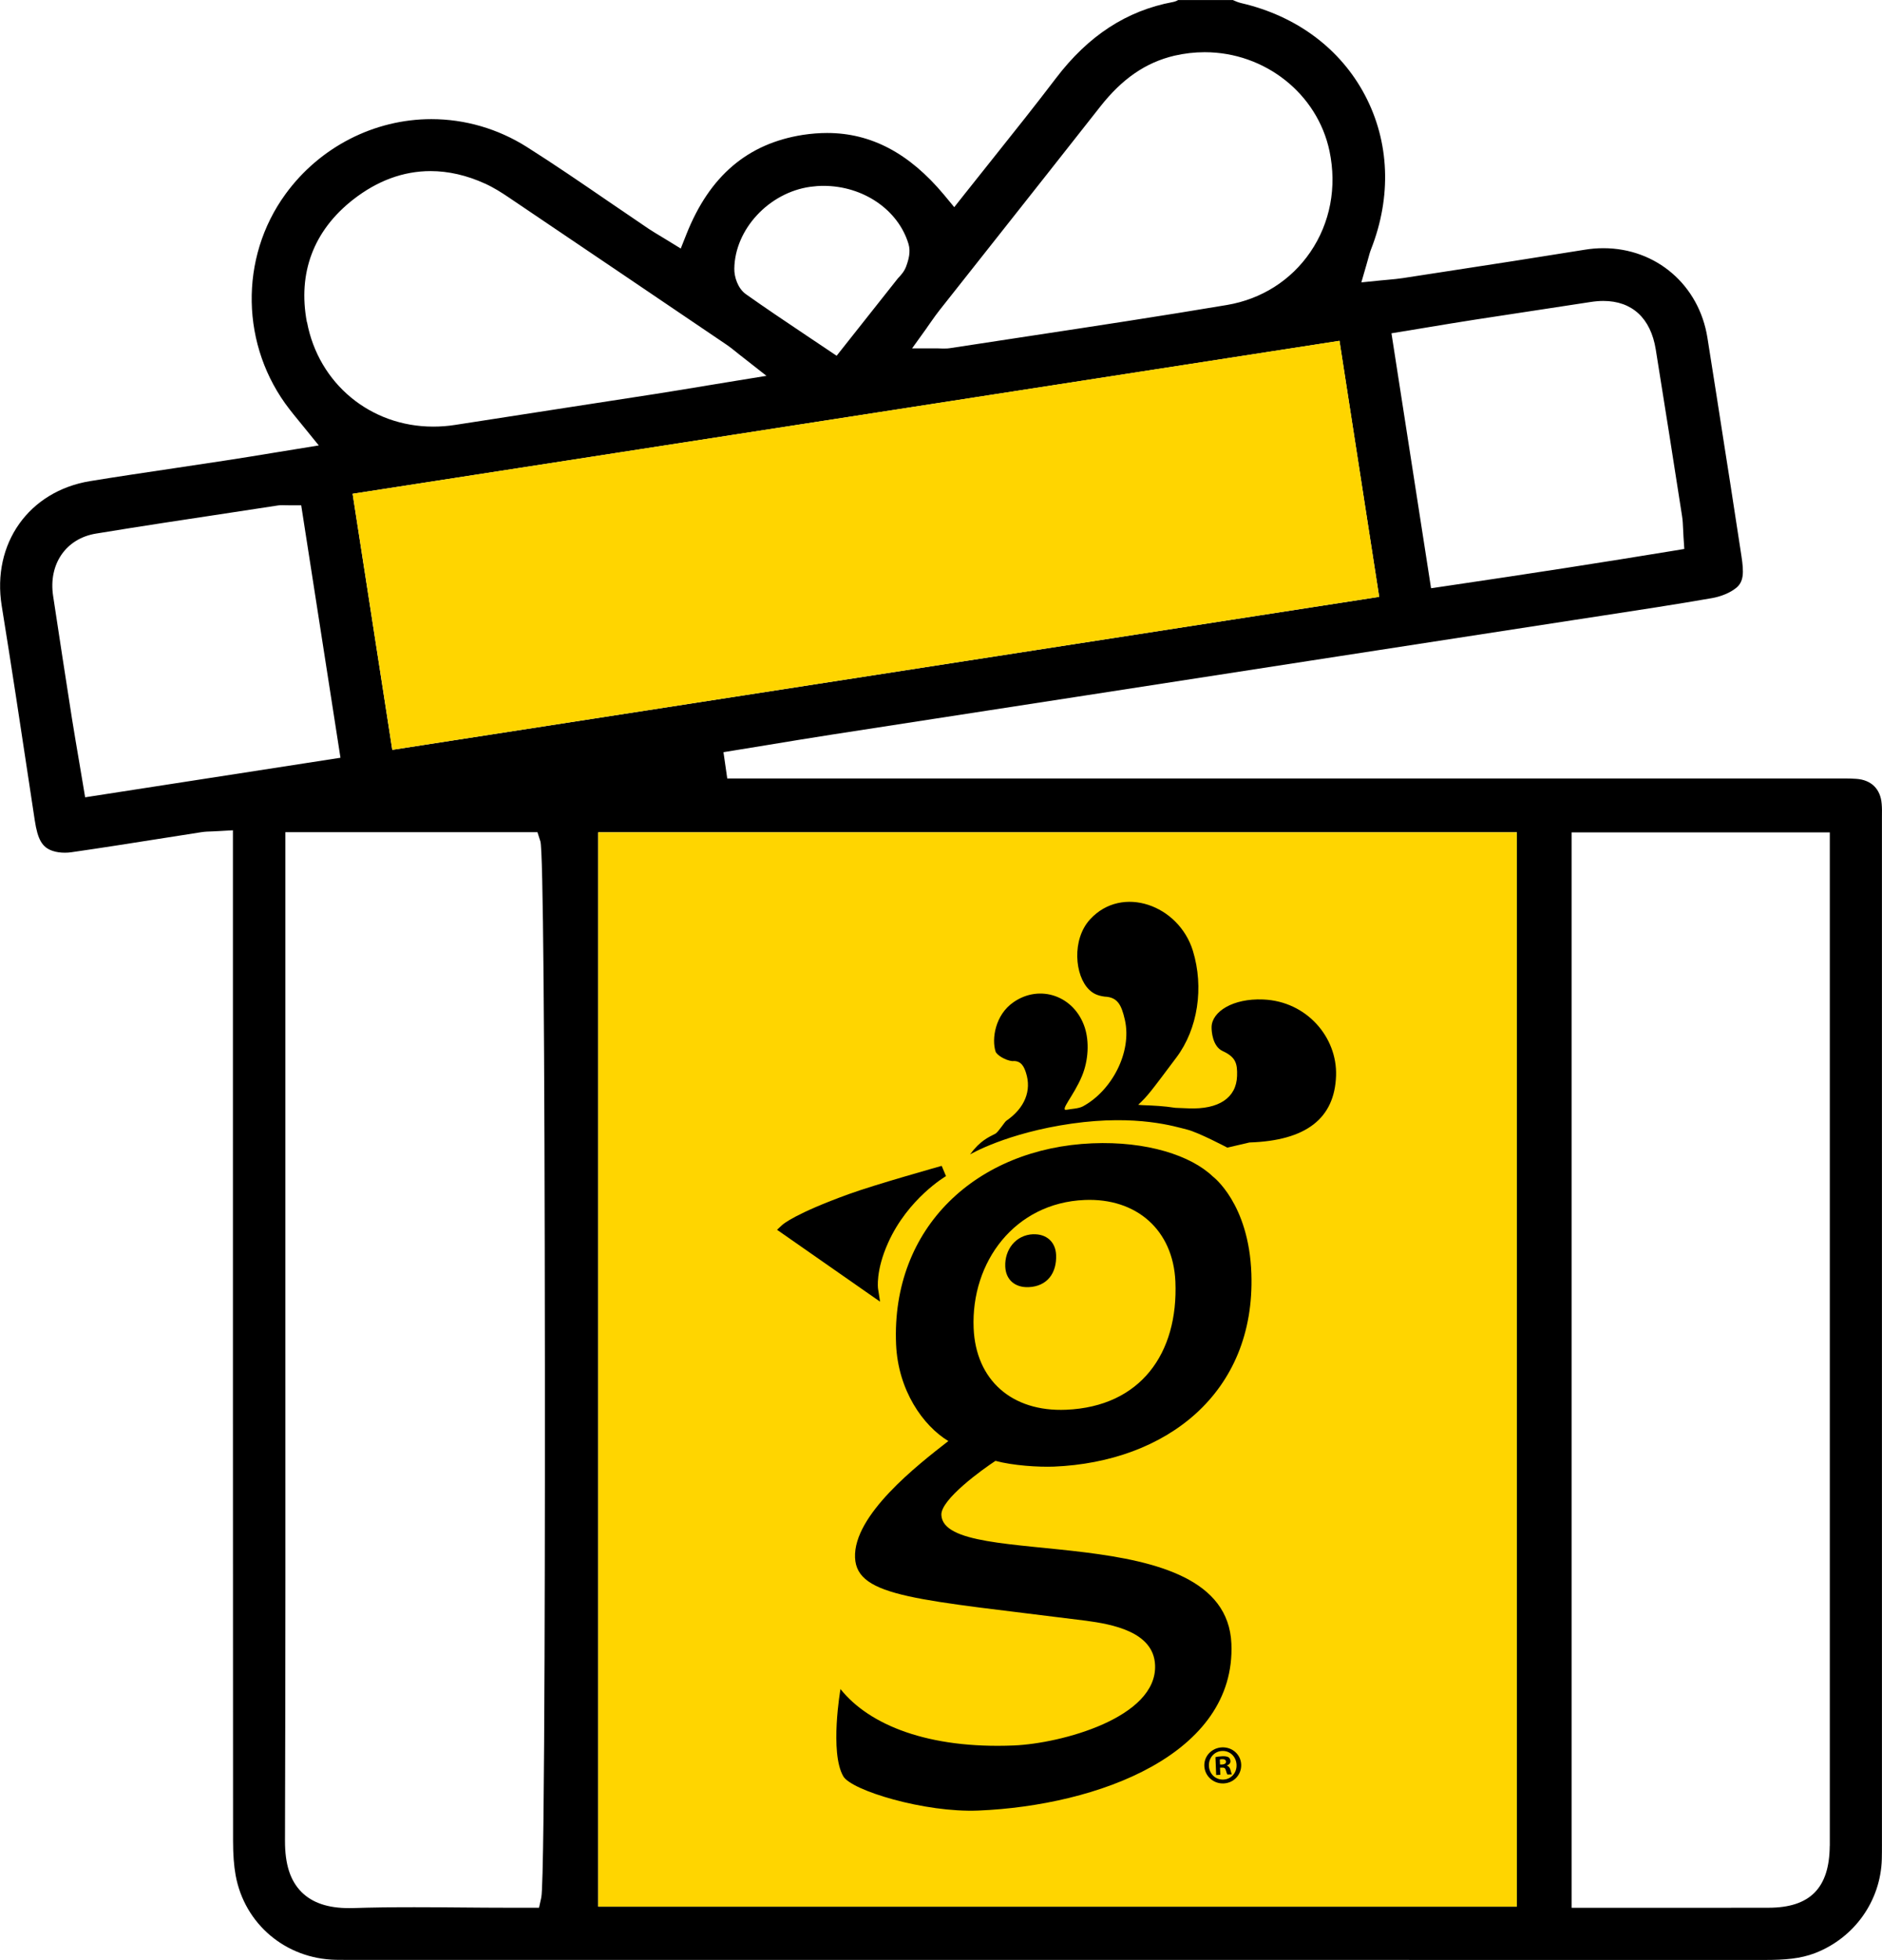 <?xml version="1.0" encoding="UTF-8"?> <svg xmlns="http://www.w3.org/2000/svg" id="Layer_2" data-name="Layer 2" viewBox="0 0 288.05 299.91"><defs><style> .cls-1 { fill: #ffd500; } </style></defs><g id="Layer_2-2" data-name="Layer 2"><g><g><path d="M288.04,124.99c.01-.7.02-1.37-.04-2-.18-2.26-1.59-3.65-3.87-3.81-.65-.05-1.3-.06-1.85-.06h-1.56s-169.41,0-169.41,0l-.58-4.02,1.96-.32c1.51-.24,3.02-.5,4.54-.74,3.32-.55,6.75-1.11,10.14-1.64,7.95-1.23,15.89-2.46,23.84-3.68,4.45-.68,8.91-1.37,13.36-2.06,5.93-.92,29.95-4.63,36.02-5.57,5.81-.9,11.62-1.8,17.43-2.69,7.57-1.16,15.13-2.33,22.7-3.5,1.52-.23,3.05-.47,4.57-.7,5.5-.84,11.19-1.71,16.76-2.68,1.36-.24,2.72-.8,3.63-1.52,1.22-.95,1.25-2.35.85-4.95-.56-3.71-1.14-7.42-1.71-11.12l-.74-4.71c-.91-5.85-1.82-11.69-2.75-17.53-1.28-8.07-7.83-13.71-15.93-13.71-.95,0-1.92.08-2.88.24-7.11,1.15-14.34,2.27-21.34,3.34-2.16.33-4.33.67-6.5,1-.71.11-1.41.17-2.15.24-.37.03-.76.07-1.19.11l-2.98.3.83-2.87c.08-.27.15-.52.21-.75.14-.5.26-.98.45-1.46,3.16-8.06,2.82-16.42-.93-23.55-3.76-7.13-10.48-12.14-18.93-14.1-.51-.12-.95-.31-1.29-.47t-.01,0h-8.38c-.21.13-.48.24-.79.3-7.08,1.32-12.95,5.14-17.92,11.68-3.12,4.1-6.26,8.04-9.59,12.21-1.46,1.83-2.92,3.67-4.41,5.54l-1.55,1.96-1.59-1.92c-5.3-6.34-11.14-9.43-17.87-9.43-1.2,0-2.45.1-3.71.29-8.45,1.33-14.27,6.28-17.8,15.15l-.89,2.24-2.05-1.26c-.32-.2-.63-.38-.94-.57-.66-.4-1.29-.77-1.92-1.19-2.04-1.38-4.07-2.76-6.1-4.15-4.09-2.8-8.32-5.7-12.56-8.38-4.41-2.78-9.45-4.25-14.6-4.25-8.75,0-17.09,4.28-22.31,11.45-7.14,9.78-6.89,23.33.61,32.96.43.56.87,1.1,1.39,1.73.27.33.56.69.88,1.08l2.2,2.71-3.44.56c-1.24.2-2.44.4-3.63.59-2.56.42-4.99.82-7.44,1.19-2.54.39-5.09.77-7.64,1.15-4.22.63-8.58,1.27-12.85,1.97-9.38,1.54-15.06,9.56-13.53,19.08,1.47,9.09,2.87,18.34,4.22,27.29l.84,5.54c.45,2.96,1.14,4.15,2.76,4.68.54.18,1.17.27,1.84.27.34,0,.67-.02,1-.07,4.45-.64,8.96-1.35,13.33-2.04,2.19-.35,4.38-.69,6.57-1.03.56-.09,1.09-.1,1.69-.12.3-.01.63-.03,1.01-.05l2.13-.12v27.19c0,42.48,0,84.97.02,127.46,0,2.11.13,3.77.39,5.24,1.36,7.48,7.68,12.81,15.37,12.95.44.01.86.01,1.3.01h59.89c52.49,0,104.98,0,157.47.01h.02c3.07,0,5.43-.18,7.7-1.05,6.01-2.33,10.03-7.97,10.21-14.37.02-.73.02-1.46.02-2.24V125.79c0-.27,0-.54,0-.8ZM214.95,50.68c1.15-.19,2.29-.38,3.42-.57,2.56-.42,4.98-.83,7.46-1.21,2.84-.44,5.68-.87,8.52-1.3,3.01-.46,6.03-.91,9.04-1.38.7-.11,1.37-.17,2-.17,4.41,0,7.26,2.64,8.03,7.41,1.41,8.74,2.8,17.62,4.02,25.46.11.67.14,1.32.17,2.06.02.36.03.75.06,1.19l.12,1.83-1.81.3c-10.4,1.71-21.51,3.44-34.96,5.42l-1.99.29-6.06-39.01,1.98-.33ZM205.01,52.15l6.08,39.18-151.05,23.41-6.07-39.18,151.04-23.4ZM141.89,50.11c.24-.33.46-.65.66-.94.44-.62.81-1.15,1.24-1.69,2.82-3.57,5.64-7.14,8.46-10.7,5.29-6.69,10.77-13.62,16.13-20.44,3.38-4.31,7-6.79,11.38-7.82,1.52-.35,3.08-.53,4.62-.53,9.24,0,17.27,6.37,19.11,15.14,1.15,5.5.11,10.99-2.94,15.45-2.95,4.32-7.48,7.2-12.76,8.09-10.1,1.7-20.39,3.26-30.34,4.77-4.03.61-8.05,1.22-12.07,1.84-.23.04-.46.05-.74.05-.14,0-.28,0-.46,0-.18,0-.38-.02-.63-.02h-3.95l2.3-3.2ZM124.06,28.58c.65-.09,1.32-.14,1.97-.14,6.09,0,11.45,3.66,13.02,8.89.36,1.2.02,2.41-.36,3.44-.27.74-.75,1.27-1.1,1.65-.1.1-.19.2-.27.31l-9.27,11.71-1.56-1.05c-1.05-.71-2.09-1.41-3.12-2.09-3.19-2.14-6.21-4.16-9.2-6.28-1.25-.89-1.8-2.65-1.78-3.9.08-6.04,5.31-11.67,11.66-12.54ZM46.97,49.3c-1.42-7.55,1.03-14.03,7.08-18.76,3.7-2.89,7.69-4.36,11.85-4.36,2.73,0,5.53.64,8.32,1.91,1.34.6,2.58,1.4,3.62,2.1,11.83,7.98,23.51,15.88,33.37,22.56.48.32.91.67,1.46,1.11.28.23.61.5,1.01.8l3.63,2.85-4.55.74c-1.53.25-2.98.49-4.39.72-2.88.48-5.6.93-8.3,1.35-4.45.69-8.9,1.37-13.35,2.06-5.69.87-11.38,1.75-17.06,2.64-1.12.18-2.25.26-3.36.26-9.6,0-17.54-6.58-19.31-15.99ZM13.03,122l-.33-1.97c-.19-1.11-.37-2.2-.55-3.27-.4-2.35-.78-4.57-1.14-6.83-.99-6.31-1.97-12.72-2.88-18.74-.74-4.86,1.96-8.79,6.56-9.54,6.94-1.14,14.02-2.21,20.86-3.24,2.32-.35,4.64-.7,6.95-1.06.23-.04.46-.05.74-.05.14,0,.29,0,.46.01.18,0,.4.01.67.01h1.73l6.01,38.63-39.07,6.05ZM82.85,290.33l-.35,1.59h-4.74c-2.39,0-4.79-.02-7.19-.04-2.38-.02-4.77-.04-7.16-.04-3.6,0-6.56.04-9.32.13-.22,0-.43.01-.64.01-3.26,0-5.65-.81-7.31-2.47-1.72-1.74-2.53-4.23-2.52-7.86.08-26.48.07-53.4.06-79.44,0-8.61,0-17.23,0-25.84v-49.03h38.58l.45,1.41c.42,1.32.65,28.37.69,80.39.01,13.09.03,78.5-.55,81.18ZM232.16,291.75H91.56V127.36h140.6v164.39ZM280.05,282.47c-.05,6.43-3.01,9.44-9.35,9.45-3.46,0-6.91.01-10.37.01h-19.79V127.37h39.52v155.09Z"></path><rect class="cls-1" x="91.56" y="127.36" width="140.6" height="164.39"></rect><rect class="cls-1" x="56.11" y="63.62" width="152.85" height="39.65" transform="translate(-11.22 21.28) rotate(-8.81)"></rect></g><g><path d="M193.32,152.94c-4.64-.19-7.81,1.87-7.88,4.19-.02.63.13,3,1.71,3.71,1.99.92,2.25,1.9,2.19,3.8-.11,3.36-2.8,5.15-7.43,4.96l-2.02-.08c-1.8-.28-3.21-.34-5.03-.41-.24-.01-.43-.03-.65-.06,1.48-1.39,1.79-1.83,5.84-7.23,3.3-4.39,4.24-10.73,2.53-16.32-2.15-7.01-10.84-10.15-15.73-4.83-2.85,3.09-2.36,8.67-.13,10.79.55.53,1.19.89,2.34,1.04,1.98.08,2.58,1.24,3.11,3.56,1.12,4.99-2.05,10.87-6.42,13.23-.67.36-1.76.38-2.46.52-1.21.25,1.04-2.09,2.32-5.18.98-2.37,1.12-5.22.43-7.37-1.58-4.88-6.87-6.71-10.91-3.91-2.83,1.94-3.37,5.65-2.75,7.56.17.52,1.47,1.34,2.55,1.46,1.45-.15,1.85,1.04,2.09,1.75.91,2.77-.18,5.44-3,7.38-.25.17-1.15,1.62-1.64,1.96-1.15.59-2.38,1.11-3.91,3.19,0,0,5.55-3.29,15.58-4.72,10.03-1.42,15.86.48,17.62.91,1.76.43,6.18,2.77,6.18,2.77l3.39-.79c8.69-.28,13.03-3.69,13.25-10.21.2-5.89-4.5-11.4-11.15-11.67Z"></path><path d="M134.7,199.18l-.31-1.99s-.4-2.71,1.54-7.02c3.05-6.8,8.81-10.17,8.86-10.2l-.66-1.57c-.41.12-10.16,2.85-14.21,4.32-8.17,2.96-10.03,4.57-10.22,4.74l-.77.72,14.12,9.85,1.65,1.15Z"></path><path d="M185.62,180.02c-3.33-3.2-10.11-5.42-18.44-5.07-17.65.74-30.78,12.83-30.03,30.74.3,7.08,4.14,12.48,8,14.82-4.72,3.67-14.56,11.32-14.28,17.84.26,6.11,9.73,6.41,35.34,9.65,3.92.53,10.37,1.65,10.58,6.79.34,8.05-14.39,12-21.62,12.3-13.06.54-22.12-3.11-26.53-8.63,0,0-1.68,9.66.42,13.33,1.21,2.18,12.48,5.6,20.68,5.26,18.33-.77,39.44-8.6,38.73-25.54-.83-19.71-44.02-10.96-44.39-19.7-.1-2.36,6.25-6.94,8.28-8.27,2.67.72,6.58.97,8.95.88,17.09-.71,30.83-11.16,30.22-29.49-.36-10.8-5.91-14.91-5.91-14.91ZM163.18,215.72c-8.34.35-13.83-4.57-14.16-12.48-.42-10.13,6.29-19.18,16.99-19.62,7.92-.33,13.55,4.58,13.89,12.49.46,10.97-5.32,19.13-16.72,19.61Z"></path><path d="M158.14,188.86c-2.7.11-4.39,2.39-4.28,4.95.08,2,1.47,3.23,3.57,3.15,2.87-.12,4.33-2.18,4.21-4.94-.08-2-1.5-3.23-3.5-3.15Z"></path><path d="M187.04,267.38c-1.57.07-2.78,1.34-2.71,2.86s1.37,2.72,2.94,2.66,2.76-1.34,2.7-2.89c-.06-1.52-1.34-2.69-2.93-2.63ZM187.26,272.31c-1.24.05-2.18-.88-2.23-2.1-.05-1.2.81-2.23,2.03-2.28,1.22-.05,2.15.9,2.2,2.12.05,1.2-.8,2.21-2,2.26Z"></path><path d="M187.79,270.18v-.03c.33-.11.55-.36.54-.66-.01-.27-.14-.48-.29-.59-.21-.11-.44-.18-.96-.16-.45.02-.8.07-1.05.13l.11,2.74.64-.03-.05-1.1h.3c.35-.03.52.1.59.4.1.31.16.56.25.66l.69-.03c-.07-.1-.13-.26-.23-.68-.1-.36-.26-.56-.53-.65ZM187.03,270.01h-.3s-.03-.77-.03-.77c.07-.02.18-.04.35-.05.4-.02.59.14.6.39.01.28-.27.41-.62.43Z"></path></g></g></g></svg> 